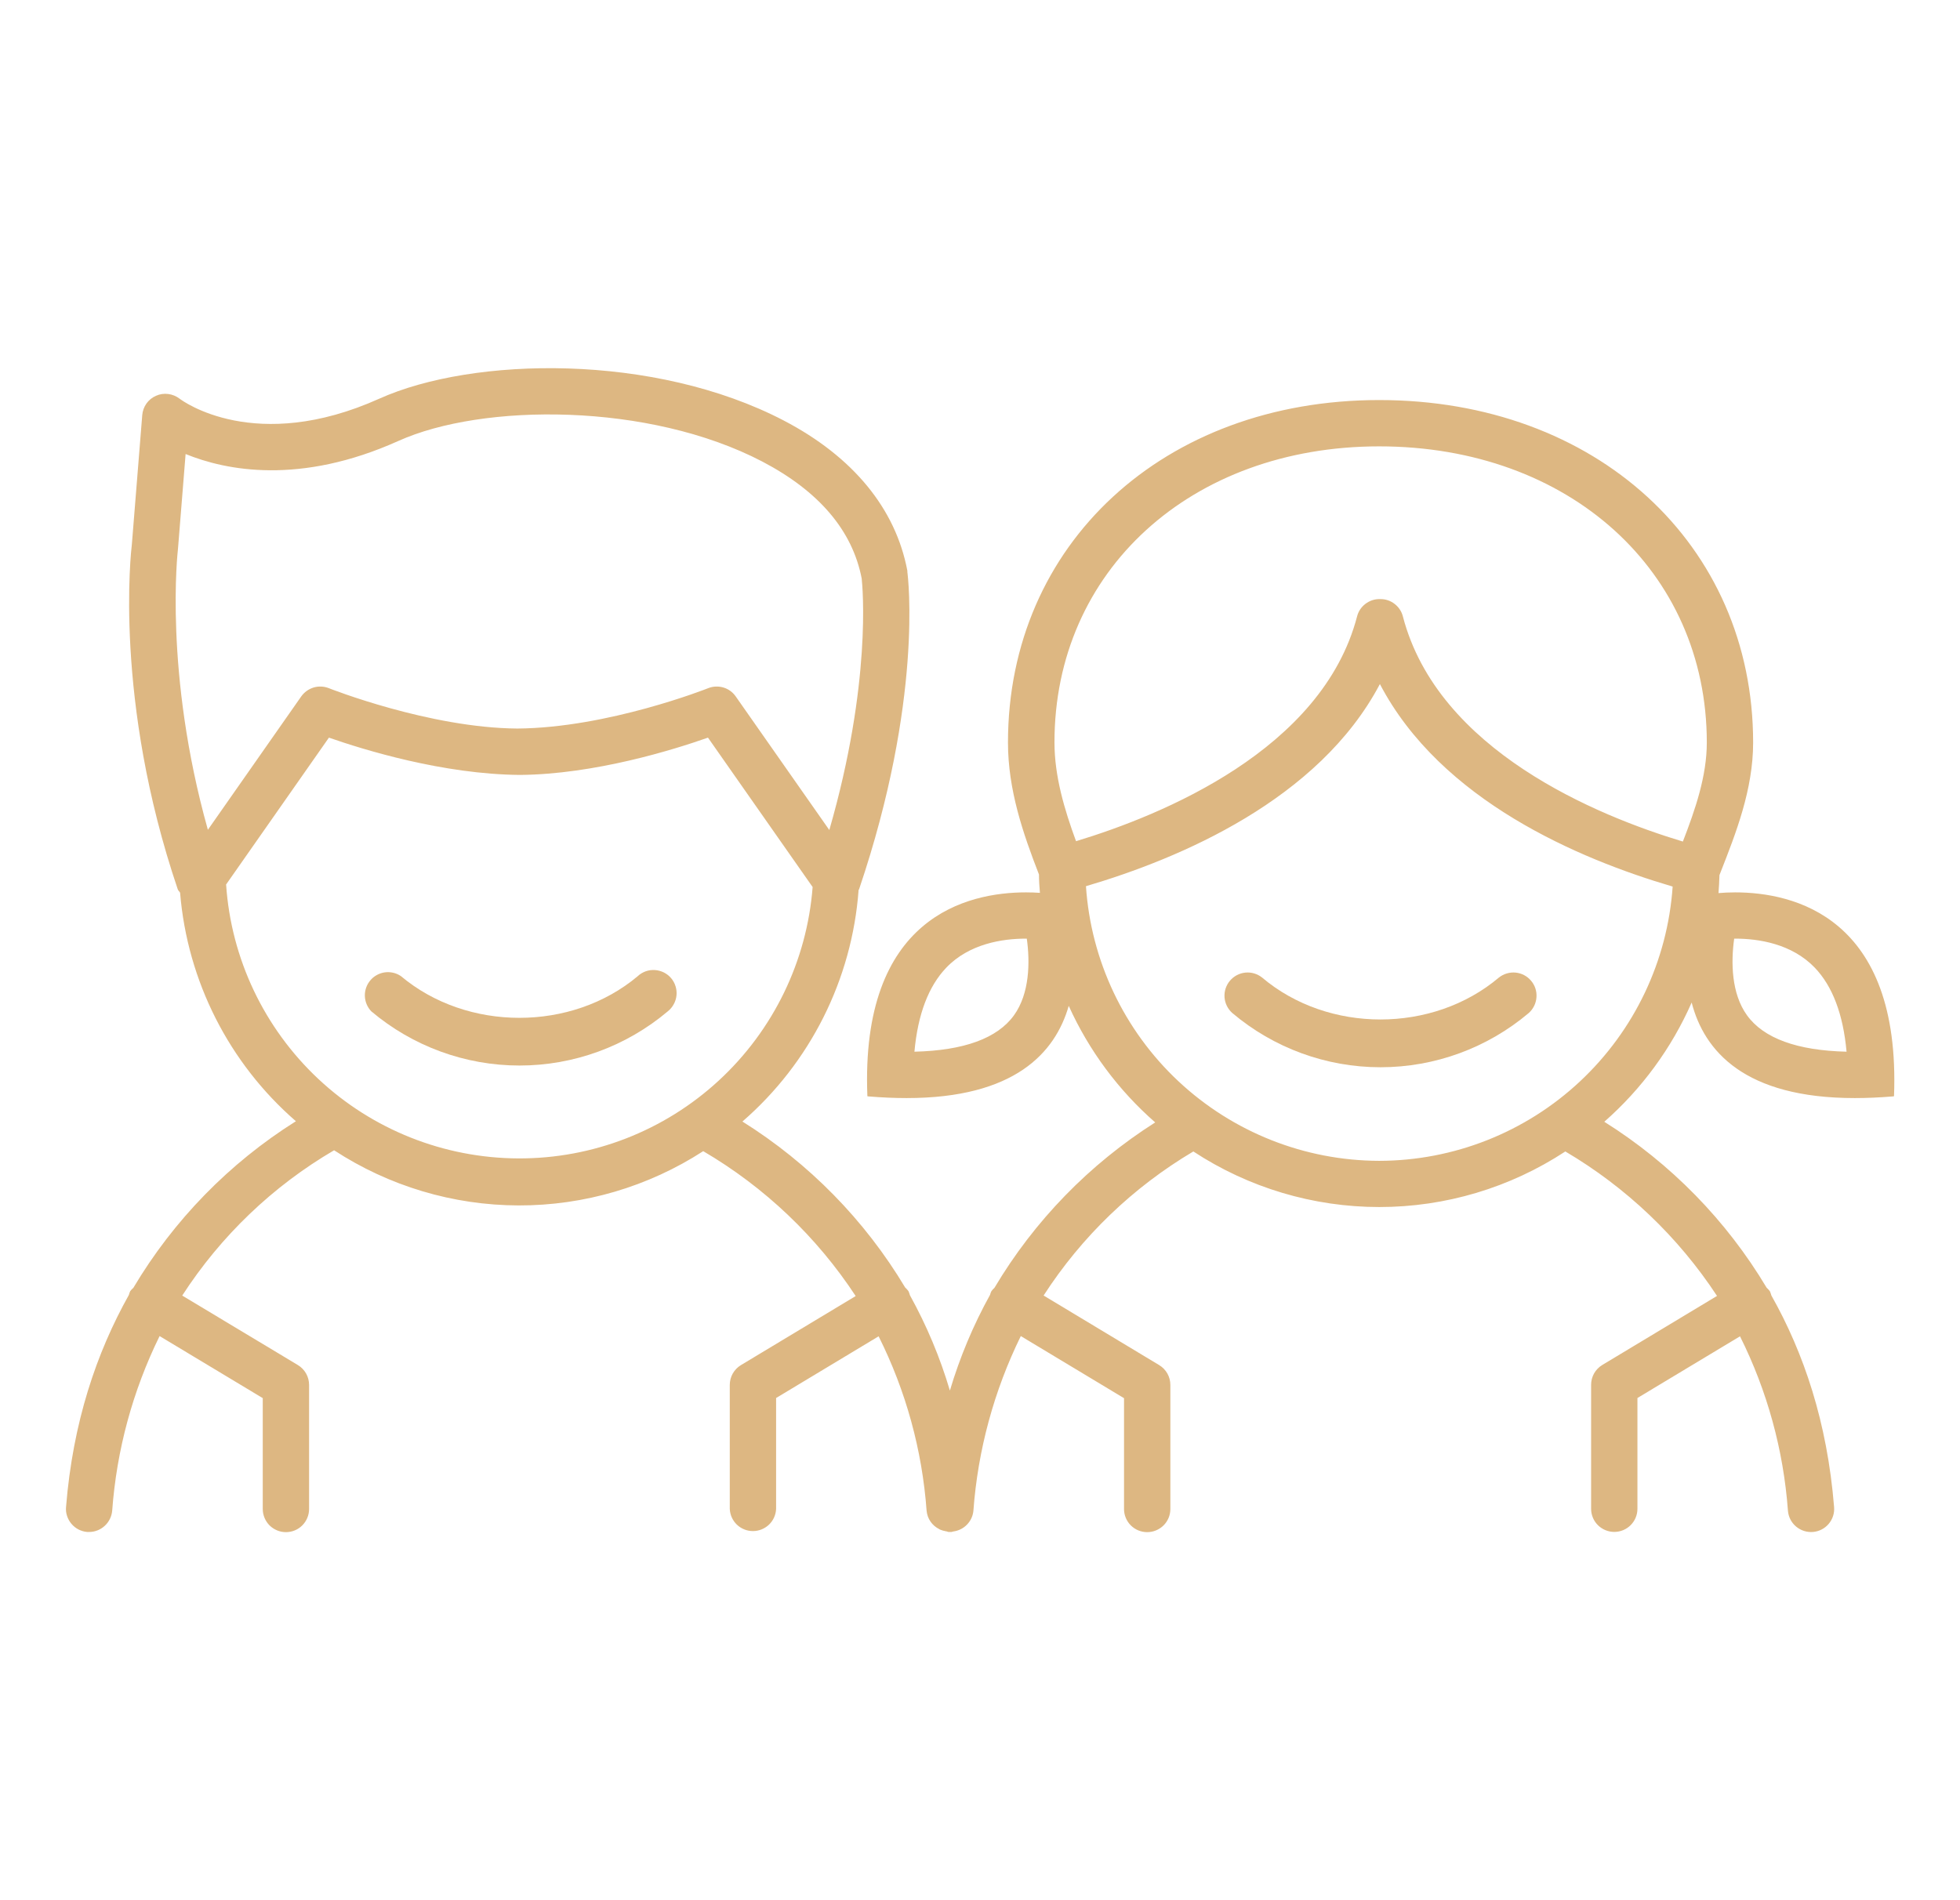 <svg width="33" height="32" viewBox="0 0 33 32" fill="none" xmlns="http://www.w3.org/2000/svg">
    <path
        d="M10.739 16.438C9.625 17.375 7.865 17.375 6.75 16.438C6.67 16.384 6.573 16.362 6.478 16.375C6.383 16.389 6.296 16.436 6.235 16.51C6.173 16.583 6.14 16.677 6.143 16.773C6.146 16.869 6.184 16.96 6.25 17.03C6.948 17.62 7.833 17.944 8.747 17.944C9.662 17.944 10.546 17.62 11.245 17.03C11.286 16.997 11.319 16.957 11.344 16.911C11.369 16.866 11.385 16.815 11.39 16.763C11.395 16.711 11.39 16.659 11.374 16.609C11.359 16.559 11.333 16.513 11.3 16.473C11.266 16.433 11.225 16.401 11.178 16.377C11.132 16.354 11.081 16.34 11.029 16.336C10.977 16.332 10.925 16.339 10.875 16.356C10.826 16.373 10.781 16.4 10.742 16.434L10.739 16.438Z"
        fill="#DDB782" />
    <path
        d="M25.237 16.462C24.122 17.404 22.362 17.404 21.249 16.462C21.17 16.399 21.069 16.369 20.968 16.379C20.867 16.389 20.774 16.438 20.708 16.516C20.643 16.593 20.61 16.693 20.617 16.795C20.624 16.896 20.671 16.99 20.746 17.058C21.444 17.649 22.329 17.973 23.243 17.973C24.158 17.973 25.042 17.649 25.741 17.058C25.816 16.99 25.862 16.896 25.869 16.795C25.877 16.693 25.844 16.593 25.778 16.516C25.713 16.438 25.62 16.389 25.519 16.379C25.418 16.369 25.317 16.399 25.237 16.462Z"
        fill="#DDB782" />
    <path
        d="M29.213 15.028C29.108 15.028 29.017 15.033 28.934 15.04C28.942 14.939 28.947 14.839 28.95 14.737L28.972 14.681C29.227 14.031 29.517 13.295 29.517 12.505C29.517 9.163 26.869 6.737 23.221 6.737C19.596 6.737 16.971 9.163 16.971 12.505C16.971 13.303 17.226 14.039 17.493 14.727C17.493 14.831 17.5 14.934 17.509 15.036C17.437 15.031 17.36 15.028 17.274 15.028C16.295 15.028 14.482 15.433 14.604 18.461L14.622 18.464C14.85 18.483 15.064 18.492 15.265 18.492C17.077 18.492 17.765 17.735 17.994 16.939C18.333 17.69 18.83 18.36 19.45 18.902C18.342 19.605 17.414 20.559 16.743 21.688C16.724 21.705 16.707 21.723 16.692 21.744C16.682 21.764 16.674 21.785 16.669 21.806C16.386 22.317 16.16 22.858 15.993 23.418C15.828 22.86 15.602 22.322 15.32 21.812C15.314 21.789 15.306 21.766 15.296 21.744C15.28 21.722 15.261 21.701 15.24 21.682C14.561 20.547 13.621 19.589 12.5 18.887C13.641 17.897 14.345 16.495 14.456 14.988C14.456 14.983 14.463 14.981 14.464 14.976C15.543 11.788 15.289 9.719 15.277 9.633C15.277 9.626 15.277 9.619 15.277 9.612C15.08 8.566 14.362 7.691 13.198 7.083C11.016 5.944 7.964 6.004 6.386 6.714C4.299 7.652 3.074 6.753 3.024 6.714C2.968 6.671 2.902 6.644 2.832 6.635C2.762 6.626 2.691 6.636 2.627 6.665C2.562 6.693 2.507 6.738 2.466 6.795C2.425 6.853 2.401 6.92 2.395 6.99L2.22 9.168C2.207 9.274 1.913 11.789 2.992 14.974C2.999 14.998 3.02 15.012 3.032 15.033C3.155 16.521 3.854 17.902 4.982 18.882C3.86 19.587 2.922 20.549 2.245 21.688C2.225 21.704 2.208 21.724 2.192 21.744C2.183 21.765 2.175 21.785 2.17 21.807C1.625 22.78 1.227 23.95 1.112 25.378C1.107 25.429 1.113 25.481 1.129 25.529C1.145 25.578 1.17 25.623 1.203 25.662C1.236 25.701 1.277 25.734 1.322 25.757C1.368 25.78 1.417 25.795 1.469 25.799H1.5C1.598 25.799 1.692 25.762 1.764 25.695C1.836 25.629 1.88 25.538 1.889 25.441C1.964 24.418 2.235 23.42 2.687 22.5L4.424 23.545V25.412C4.424 25.515 4.465 25.614 4.538 25.688C4.612 25.761 4.711 25.802 4.814 25.802C4.918 25.802 5.017 25.761 5.09 25.688C5.163 25.614 5.204 25.515 5.204 25.412V23.323C5.204 23.256 5.187 23.19 5.154 23.131C5.121 23.073 5.074 23.024 5.017 22.989L3.068 21.818C3.717 20.814 4.593 19.975 5.625 19.371C6.548 19.974 7.627 20.297 8.73 20.3C9.834 20.303 10.914 19.985 11.84 19.386C12.872 19.991 13.75 20.826 14.407 21.826L12.475 22.989C12.417 23.024 12.37 23.073 12.337 23.131C12.304 23.19 12.287 23.256 12.287 23.323V25.41C12.291 25.511 12.334 25.606 12.407 25.676C12.479 25.745 12.576 25.784 12.677 25.784C12.778 25.784 12.874 25.745 12.947 25.676C13.02 25.606 13.063 25.511 13.067 25.41V23.543L14.793 22.504C15.252 23.421 15.526 24.419 15.601 25.441C15.607 25.506 15.629 25.569 15.666 25.623C15.703 25.677 15.754 25.721 15.812 25.75L15.825 25.758C15.858 25.772 15.893 25.782 15.929 25.788C15.943 25.788 15.954 25.797 15.968 25.799H16H16.012H16.02C16.03 25.799 16.038 25.792 16.048 25.791C16.136 25.78 16.218 25.74 16.28 25.676C16.342 25.613 16.381 25.53 16.389 25.441C16.464 24.419 16.736 23.42 17.187 22.5L18.925 23.546V25.413C18.925 25.516 18.966 25.615 19.039 25.688C19.112 25.761 19.211 25.802 19.315 25.802C19.418 25.802 19.517 25.761 19.591 25.688C19.664 25.615 19.705 25.516 19.705 25.413V23.323C19.705 23.256 19.688 23.19 19.655 23.131C19.622 23.073 19.575 23.024 19.517 22.989L17.571 21.817C18.212 20.824 19.075 19.994 20.092 19.391C21.022 20.002 22.111 20.327 23.224 20.327C24.336 20.327 25.425 20.002 26.355 19.391C27.381 19.996 28.255 20.828 28.909 21.824L26.977 22.987C26.919 23.022 26.872 23.071 26.839 23.129C26.806 23.188 26.789 23.254 26.789 23.321V25.408C26.789 25.512 26.83 25.611 26.903 25.684C26.977 25.757 27.076 25.798 27.179 25.798C27.283 25.798 27.382 25.757 27.455 25.684C27.528 25.611 27.569 25.512 27.569 25.408V23.543L29.296 22.504C29.754 23.421 30.028 24.419 30.103 25.441C30.111 25.544 30.16 25.64 30.239 25.707C30.318 25.774 30.42 25.807 30.523 25.799C30.626 25.791 30.722 25.742 30.789 25.663C30.856 25.584 30.889 25.482 30.88 25.379C30.765 23.951 30.37 22.784 29.824 21.816C29.818 21.793 29.81 21.77 29.8 21.747C29.784 21.725 29.765 21.704 29.744 21.685C29.067 20.551 28.13 19.593 27.011 18.891C27.642 18.337 28.144 17.651 28.482 16.883C28.693 17.699 29.372 18.492 31.228 18.492C31.428 18.492 31.642 18.483 31.871 18.464L31.889 18.461C32.005 15.433 30.192 15.028 29.213 15.028ZM17.072 17.098C16.792 17.486 16.229 17.691 15.396 17.711C15.453 17.082 15.633 16.608 15.934 16.294C16.32 15.893 16.875 15.807 17.273 15.807H17.288C17.343 16.201 17.337 16.73 17.072 17.098ZM2.996 9.25L3.125 7.646C3.804 7.923 5.047 8.172 6.707 7.426C8.124 6.787 10.926 6.775 12.837 7.774C13.79 8.274 14.352 8.934 14.508 9.742C14.523 9.878 14.678 11.501 13.963 13.978L12.387 11.728C12.337 11.656 12.264 11.603 12.18 11.578C12.095 11.553 12.005 11.557 11.924 11.589C11.907 11.596 10.236 12.258 8.71 12.269C7.229 12.258 5.553 11.596 5.536 11.589C5.454 11.557 5.364 11.553 5.28 11.578C5.196 11.604 5.123 11.656 5.072 11.728L3.5 13.974C2.757 11.324 2.992 9.286 2.996 9.25ZM3.805 14.898L5.538 12.422C6.116 12.624 7.456 13.04 8.754 13.05C10.014 13.04 11.344 12.625 11.92 12.422L13.682 14.938C13.586 16.184 13.021 17.349 12.102 18.197C11.183 19.045 9.976 19.514 8.726 19.508C7.475 19.503 6.272 19.025 5.36 18.17C4.447 17.314 3.892 16.145 3.807 14.898H3.805ZM23.221 7.517C26.417 7.517 28.737 9.615 28.737 12.505C28.737 13.068 28.544 13.63 28.334 14.172C26.896 13.739 24.209 12.642 23.62 10.381C23.599 10.297 23.55 10.224 23.482 10.171C23.415 10.118 23.331 10.089 23.245 10.089H23.224C23.138 10.089 23.055 10.118 22.987 10.171C22.919 10.223 22.87 10.297 22.849 10.38C22.263 12.626 19.564 13.728 18.117 14.166C17.92 13.63 17.754 13.069 17.754 12.505C17.75 9.615 20.05 7.517 23.221 7.517ZM23.221 19.549C21.965 19.546 20.758 19.067 19.841 18.209C18.925 17.351 18.368 16.177 18.284 14.924C19.867 14.457 22.203 13.471 23.233 11.52C24.26 13.483 26.585 14.467 28.162 14.93C28.076 16.182 27.518 17.355 26.601 18.212C25.684 19.07 24.476 19.547 23.221 19.549ZM29.414 17.098C29.148 16.73 29.143 16.2 29.198 15.807H29.213C29.611 15.807 30.166 15.893 30.553 16.294C30.854 16.607 31.033 17.082 31.09 17.711C30.258 17.691 29.694 17.486 29.414 17.098Z"
        fill="#DDB782" />
</svg>